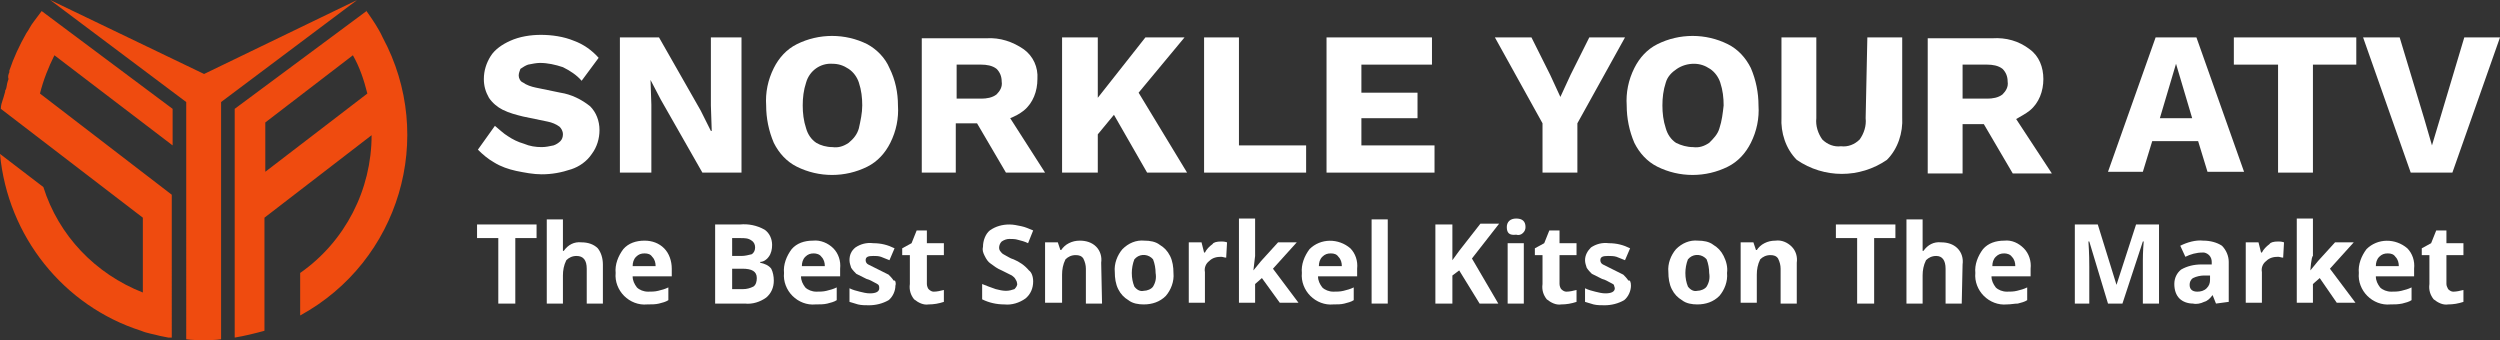 <?xml version="1.0" encoding="utf-8"?>
<!-- Generator: Adobe Illustrator 26.0.3, SVG Export Plug-In . SVG Version: 6.00 Build 0)  -->
<svg version="1.1" id="Layer_1" xmlns="http://www.w3.org/2000/svg" xmlns:xlink="http://www.w3.org/1999/xlink" x="0px" y="0px"
	 width="294px" height="40px" viewBox="0 0 294 40" style="enable-background:new 0 0 294 40;" xml:space="preserve">
<rect x="0" y="0" width="294" height="40" fill="#333333" stroke="none"/>
<style type="text/css">
	.st0{fill:#EF4B0F;}
	.st1{fill:#FFFFFF;}
</style>
<path class="st0" d="M20.2,39.7l-0.4,0l-1-0.2l0,0c-0.7-0.2-1.5-0.3-2.2-0.6l0,0C7.5,36,0.9,27.8,0,18.1L5.1,22
	c1.8,5.7,6.1,10.2,11.7,12.4v-8.8L0.1,12.8l0,0l0,0c0-0.4,0.1-0.7,0.2-1l0.1-0.3l0.2-0.7c0-0.1,0-0.2,0.1-0.3
	c0.1-0.3,0.1-0.6,0.2-0.9l0.1-0.3C0.9,9,1,8.7,1.1,8.5c0-0.1,0-0.1,0-0.2l0,0c0.5-1.5,1.2-3,2-4.4l0,0C3.4,3.5,3.6,3,4,2.5l0,0
	c0.3-0.4,0.6-0.8,0.9-1.2l15.4,11.5v4.3L6.4,6.5C5.7,7.9,5.1,9.4,4.7,11l15.5,11.9V39.7z M43.1,1.3L43.1,1.3C43,1.2,43,1.3,43.1,1.3
	L27.6,12.8v26.9c1.2-0.2,2.4-0.5,3.5-0.8V25.6l12.6-9.7l0,0c0,6.4-3.1,12.5-8.4,16.2v5c11.7-6.4,16-21,9.7-32.7
	C44.5,3.3,43.8,2.3,43.1,1.3z M31.2,20.2v-5.8l10.3-7.9c0.8,1.4,1.3,2.9,1.7,4.5L31.2,20.2z M42,0L26,12v27.9l0,0
	C25.3,40,24.7,40,24,40c-0.7,0-1.4,0-2.1-0.1l0,0V12L5.9,0L24,8.7L42,0z"/>
<path class="st1" d="M62.1,7.6c0.5-0.1,1-0.2,1.4-0.2c0.9,0,1.8,0.2,2.7,0.5c0.8,0.4,1.6,0.9,2.2,1.6l2-2.7c-0.8-0.9-1.8-1.6-2.9-2
	c-1.2-0.5-2.6-0.7-3.9-0.7c-1.2,0-2.5,0.2-3.6,0.7c-0.9,0.4-1.8,1-2.3,1.8c-0.5,0.8-0.8,1.7-0.8,2.7c0,0.8,0.2,1.5,0.6,2.2
	c0.4,0.6,1,1.1,1.6,1.4c0.8,0.4,1.6,0.6,2.4,0.8l2.9,0.6c0.5,0.1,1,0.3,1.4,0.6c0.2,0.2,0.4,0.5,0.4,0.9c0,0.3-0.1,0.6-0.3,0.8
	c-0.2,0.2-0.5,0.4-0.8,0.5c-0.5,0.1-0.9,0.2-1.4,0.2c-0.7,0-1.4-0.1-2.1-0.4c-0.7-0.2-1.3-0.5-1.9-0.9c-0.5-0.3-1-0.8-1.5-1.2
	l-2,2.8c0.6,0.6,1.2,1.1,1.9,1.5c0.8,0.5,1.7,0.8,2.6,1c1,0.2,2,0.4,3,0.4c1.2,0,2.3-0.2,3.5-0.6c0.9-0.3,1.8-0.9,2.4-1.8
	c0.6-0.8,0.9-1.8,0.9-2.8c0-1.1-0.4-2.1-1.1-2.8c-1-0.8-2.2-1.4-3.5-1.6L63,10.3c-0.5-0.1-1.1-0.3-1.5-0.6C61.2,9.6,61,9.2,61,8.9
	c0-0.3,0.1-0.5,0.2-0.8C61.5,7.9,61.8,7.7,62.1,7.6z"/>
<polygon class="st1" points="83.6,12.4 83.7,15.4 83.6,15.4 82.4,13 77.5,4.4 72.9,4.4 72.9,20.3 76.6,20.3 76.6,12.3 76.5,9.4 
	76.5,9.4 77.7,11.7 82.6,20.3 87.2,20.3 87.2,4.4 83.6,4.4 "/>
<path class="st1" d="M102,5.2c-2.6-1.3-5.7-1.3-8.3,0C92.5,5.8,91.6,6.8,91,8c-0.7,1.4-1,2.9-0.9,4.4c0,1.5,0.3,3,0.9,4.4
	c0.6,1.2,1.5,2.2,2.7,2.8c2.6,1.3,5.7,1.3,8.3,0c1.2-0.6,2.1-1.6,2.7-2.8c0.7-1.4,1-2.9,0.9-4.4c0-1.5-0.3-3-1-4.4
	C104.1,6.8,103.1,5.8,102,5.2z M101,15.1c-0.2,0.7-0.6,1.2-1.2,1.7c-0.6,0.4-1.2,0.6-1.9,0.5c-0.7,0-1.4-0.2-1.9-0.5
	c-0.6-0.4-1-1-1.2-1.7c-0.3-0.9-0.4-1.8-0.4-2.7c0-0.9,0.1-1.8,0.4-2.7c0.4-1.4,1.7-2.3,3.1-2.2c0.7,0,1.3,0.2,1.9,0.6
	c0.6,0.4,1,1,1.2,1.6c0.3,0.9,0.4,1.8,0.4,2.7C101.4,13.3,101.2,14.2,101,15.1L101,15.1z"/>
<path class="st1" d="M120.4,13c1.1-0.9,1.6-2.3,1.6-3.7c0.1-1.4-0.5-2.7-1.6-3.5c-1.3-0.9-2.8-1.4-4.4-1.3h-7.6v15.8h4v-5.8h2.5
	l3.4,5.8h4.6l-4.1-6.4C119.3,13.7,119.9,13.4,120.4,13z M112.5,7.6h2.9c0.6,0,1.3,0.1,1.8,0.5c0.4,0.4,0.6,0.9,0.6,1.5
	c0.1,0.6-0.2,1.1-0.6,1.5c-0.5,0.4-1.2,0.5-1.8,0.5h-2.9V7.6z"/>
<polygon class="st1" points="139.3,4.4 134.7,4.4 129.1,11.5 129.1,4.4 124.9,4.4 124.9,20.3 129.1,20.3 129.1,15.8 131,13.5 
	134.9,20.3 139.6,20.3 133.9,10.9 "/>
<polygon class="st1" points="145.7,4.4 141.6,4.4 141.6,20.3 153.6,20.3 153.6,17.1 145.7,17.1 "/>
<polygon class="st1" points="160.1,13.9 166.7,13.9 166.7,10.9 160.1,10.9 160.1,7.6 168.4,7.6 168.4,4.4 156,4.4 156,20.3 
	168.7,20.3 168.7,17.1 160.1,17.1 "/>
<polygon class="st1" points="184.7,8.8 183.5,11.4 182.3,8.8 180.1,4.4 175.8,4.4 181.4,14.5 181.4,20.3 185.5,20.3 185.5,14.5 
	191.1,4.4 186.9,4.4 "/>
<path class="st1" d="M203.2,5.2c-2.6-1.3-5.7-1.3-8.3,0c-1.2,0.6-2.1,1.6-2.7,2.8c-0.7,1.4-1,2.9-0.9,4.4c0,1.5,0.3,3,0.9,4.4
	c0.6,1.2,1.5,2.2,2.7,2.8c2.6,1.3,5.7,1.3,8.3,0c1.2-0.6,2.1-1.6,2.7-2.8c0.7-1.4,1-2.9,0.9-4.4c0-1.5-0.3-3-0.9-4.4
	C205.3,6.8,204.4,5.8,203.2,5.2z M202.2,15.1c-0.2,0.7-0.7,1.2-1.2,1.7c-0.6,0.4-1.2,0.6-1.9,0.5c-0.7,0-1.4-0.2-2-0.5
	c-0.6-0.4-1-1-1.2-1.7c-0.3-0.9-0.4-1.8-0.4-2.7c0-0.9,0.1-1.8,0.4-2.7c0.2-0.7,0.7-1.2,1.3-1.6c0.6-0.4,1.3-0.6,2-0.6
	c0.7,0,1.3,0.2,1.9,0.6c0.6,0.4,1,1,1.2,1.6c0.3,0.9,0.4,1.8,0.4,2.7C202.6,13.3,202.5,14.2,202.2,15.1L202.2,15.1z"/>
<path class="st1" d="M219.4,13.9c0.1,0.9-0.2,1.8-0.7,2.5c-0.6,0.6-1.4,0.9-2.2,0.8c-0.8,0.1-1.6-0.2-2.2-0.8
	c-0.5-0.7-0.8-1.6-0.7-2.5V4.4h-4.1v9.4c-0.1,1.8,0.5,3.7,1.8,5c3.2,2.2,7.4,2.2,10.6,0c1.3-1.3,1.9-3.2,1.8-5V4.4h-4.1L219.4,13.9z
	"/>
<path class="st1" d="M238.7,13c1.1-0.9,1.6-2.3,1.6-3.7c0-1.4-0.5-2.7-1.6-3.5c-1.3-1-2.8-1.4-4.4-1.3h-7.6v15.9h4.1v-5.8h2.5
	l3.4,5.8h4.6l-4.2-6.4C237.6,13.7,238.2,13.4,238.7,13z M230.8,7.6h2.9c0.6,0,1.3,0.1,1.8,0.5c0.4,0.4,0.6,0.9,0.6,1.5
	c0.1,0.6-0.2,1.1-0.6,1.5c-0.5,0.4-1.2,0.5-1.8,0.5h-2.9V7.6z"/>
<path class="st1" d="M253.5,4.4l-5.6,15.8h4.1l1.1-3.6h5.4l1.1,3.6h4.3l-5.6-15.8H253.5z M254,13.9l1.9-6.4l1.9,6.4H254z"/>
<polygon class="st1" points="262.7,7.6 267.9,7.6 267.9,20.3 272,20.3 272,7.6 277.1,7.6 277.1,4.4 262.7,4.4 "/>
<polygon class="st1" points="289.8,4.4 286.9,14.1 286,17.1 285.1,14 282.2,4.4 277.9,4.4 283.5,20.3 288.4,20.3 294,4.4 "/>
<path class="st1" d="M60.6,35.7h-2V28h-2.5v-1.6h7V28h-2.5V35.7z"/>
<path class="st1" d="M70.9,35.7H69v-4.1c0-1-0.4-1.5-1.2-1.5c-0.5,0-0.9,0.2-1.2,0.5c-0.3,0.6-0.4,1.2-0.4,1.8v3.3h-1.9v-9.9h1.9v2
	c0,0.1,0,0.5,0,1.1v0.6h0.1c0.5-0.7,1.2-1.1,2.1-1c0.7,0,1.4,0.2,1.9,0.7c0.4,0.5,0.6,1.2,0.6,1.9V35.7z"/>
<path class="st1" d="M76.1,35.8c-1,0.1-2-0.3-2.7-1c-0.7-0.7-1.1-1.7-1-2.7c-0.1-1,0.3-2,0.9-2.8c0.6-0.7,1.5-1,2.5-1
	c0.9,0,1.7,0.3,2.3,0.9c0.6,0.6,0.9,1.5,0.9,2.4v0.9h-4.6c0,0.5,0.2,0.9,0.5,1.3c0.3,0.3,0.8,0.5,1.3,0.5c0.4,0,0.8,0,1.2-0.1
	c0.4-0.1,0.8-0.2,1.2-0.4v1.5c-0.3,0.2-0.7,0.3-1.1,0.4C77.1,35.8,76.6,35.8,76.1,35.8z M75.8,29.8c-0.4,0-0.7,0.1-1,0.4
	c-0.3,0.3-0.4,0.7-0.4,1.1h2.7c0-0.4-0.1-0.8-0.4-1.1C76.5,29.9,76.2,29.8,75.8,29.8L75.8,29.8z"/>
<path class="st1" d="M84.1,26.4H87c1-0.1,2,0.1,2.9,0.6c0.6,0.4,0.9,1.1,0.9,1.8c0,0.5-0.1,1-0.4,1.4c-0.2,0.3-0.6,0.6-1,0.6v0.1
	c0.5,0.1,1,0.3,1.3,0.7C90.9,32,91,32.5,91,33c0,0.8-0.3,1.5-0.9,2c-0.7,0.5-1.6,0.8-2.5,0.7h-3.5V26.4z M86.1,30.1h1.1
	c0.4,0,0.8-0.1,1.2-0.2c0.3-0.2,0.4-0.5,0.4-0.8c0-0.3-0.1-0.6-0.4-0.8C88,28,87.6,28,87.1,28h-1L86.1,30.1z M86.1,31.6V34h1.3
	c0.4,0,0.8-0.1,1.2-0.3c0.3-0.2,0.4-0.6,0.4-1c0-0.8-0.6-1.1-1.7-1.1L86.1,31.6z"/>
<path class="st1" d="M95.9,35.8c-1,0.1-2-0.3-2.7-1c-0.7-0.7-1.1-1.7-1-2.7c-0.1-1,0.3-2,0.9-2.8c0.6-0.7,1.5-1,2.5-1
	c0.9-0.1,1.8,0.3,2.4,0.9c0.6,0.6,0.9,1.5,0.8,2.4v0.9h-4.6c0,0.5,0.2,0.9,0.5,1.3c0.3,0.3,0.8,0.5,1.3,0.5c0.4,0,0.8,0,1.2-0.1
	c0.4-0.1,0.8-0.2,1.2-0.4v1.5c-0.3,0.2-0.7,0.3-1.1,0.4C96.9,35.8,96.4,35.8,95.9,35.8z M95.7,29.8c-0.4,0-0.7,0.1-1,0.4
	c-0.3,0.3-0.4,0.7-0.4,1.1H97c0-0.4-0.1-0.8-0.4-1.1C96.4,29.9,96,29.8,95.7,29.8L95.7,29.8z"/>
<path class="st1" d="M105.3,33.6c0,0.6-0.3,1.3-0.8,1.7c-0.7,0.4-1.5,0.6-2.3,0.6c-0.4,0-0.9,0-1.3-0.1c-0.3-0.1-0.7-0.2-1-0.3v-1.6
	c0.4,0.2,0.8,0.3,1.2,0.4c0.4,0.1,0.8,0.2,1.2,0.2c0.7,0,1.1-0.2,1.1-0.6c0-0.1,0-0.3-0.1-0.4c-0.1-0.1-0.3-0.2-0.5-0.3
	c-0.2-0.1-0.5-0.3-0.9-0.4c-0.4-0.2-0.8-0.4-1.2-0.6c-0.2-0.2-0.4-0.4-0.6-0.7c-0.1-0.3-0.2-0.6-0.2-0.9c0-0.6,0.2-1.1,0.7-1.5
	c0.6-0.4,1.3-0.6,2.1-0.5c0.9,0,1.7,0.2,2.5,0.6l-0.6,1.4c-0.3-0.1-0.7-0.3-1-0.4c-0.3-0.1-0.6-0.1-0.9-0.1c-0.6,0-0.9,0.1-0.9,0.5
	c0,0.2,0.1,0.4,0.3,0.5c0.4,0.2,0.8,0.4,1.2,0.6c0.4,0.2,0.8,0.4,1.2,0.6c0.2,0.2,0.4,0.4,0.6,0.7C105.3,32.9,105.4,33.3,105.3,33.6
	z"/>
<path class="st1" d="M109.8,34.3c0.4,0,0.8-0.1,1.2-0.2v1.4c-0.6,0.2-1.2,0.3-1.8,0.3c-0.6,0.1-1.2-0.2-1.7-0.6
	c-0.4-0.5-0.6-1.1-0.5-1.8V30h-0.9v-0.8l1.1-0.6l0.6-1.5h1.2v1.5h2V30h-2v3.4c0,0.2,0.1,0.5,0.2,0.6
	C109.4,34.2,109.6,34.3,109.8,34.3z"/>
<path class="st1" d="M121.5,33.1c0,0.8-0.3,1.5-0.9,2c-0.7,0.5-1.6,0.8-2.5,0.7c-0.9,0-1.8-0.2-2.6-0.6v-1.8c0.5,0.2,1,0.4,1.6,0.6
	c0.4,0.1,0.8,0.2,1.2,0.2c0.4,0,0.7-0.1,1-0.2c0.2-0.2,0.4-0.5,0.3-0.7c0-0.2-0.1-0.3-0.2-0.5c-0.1-0.2-0.3-0.3-0.4-0.4
	c-0.4-0.2-0.8-0.4-1.2-0.6c-0.5-0.2-0.9-0.5-1.3-0.8c-0.3-0.2-0.5-0.5-0.7-0.9c-0.2-0.4-0.3-0.7-0.2-1.1c0-0.7,0.3-1.5,0.8-1.9
	c0.7-0.5,1.5-0.7,2.3-0.7c0.5,0,0.9,0.1,1.4,0.2c0.5,0.1,0.9,0.3,1.4,0.5l-0.6,1.5c-0.4-0.2-0.8-0.3-1.2-0.4c-0.3-0.1-0.7-0.1-1-0.1
	c-0.3,0-0.6,0.1-0.9,0.3c-0.3,0.3-0.4,0.8-0.2,1.1c0.1,0.1,0.2,0.3,0.4,0.4c0.4,0.2,0.8,0.5,1.2,0.6c0.7,0.3,1.3,0.7,1.8,1.3
	C121.3,32,121.5,32.5,121.5,33.1z"/>
<path class="st1" d="M129.6,35.7h-1.9v-4.1c0-0.4-0.1-0.8-0.3-1.2c-0.2-0.3-0.5-0.4-0.9-0.4c-0.5,0-0.9,0.2-1.2,0.5
	c-0.3,0.6-0.4,1.2-0.4,1.8v3.3h-2v-7.1h1.5l0.3,0.9h0.1c0.2-0.3,0.5-0.6,0.9-0.8c0.4-0.2,0.8-0.3,1.3-0.3c0.7,0,1.4,0.2,1.9,0.7
	c0.5,0.5,0.7,1.2,0.6,1.9L129.6,35.7z"/>
<path class="st1" d="M138,32.1c0.1,1-0.3,2-0.9,2.7c-0.7,0.7-1.6,1-2.6,1c-0.6,0-1.3-0.1-1.8-0.5c-0.5-0.3-0.9-0.7-1.2-1.3
	c-0.3-0.6-0.4-1.3-0.4-2c-0.1-1,0.3-2,0.9-2.7c0.7-0.7,1.6-1.1,2.6-1c0.6,0,1.3,0.1,1.8,0.5c0.5,0.3,0.9,0.7,1.2,1.3
	C137.9,30.7,138,31.4,138,32.1z M133.1,32.1c0,0.6,0.1,1.1,0.3,1.6c0.3,0.4,0.7,0.6,1.1,0.5c0.4,0,0.9-0.2,1.1-0.5
	c0.3-0.5,0.4-1,0.3-1.6c0-0.5-0.1-1.1-0.3-1.6c-0.5-0.6-1.4-0.7-2-0.2c-0.1,0.1-0.1,0.1-0.2,0.2C133.2,31,133.1,31.6,133.1,32.1
	L133.1,32.1z"/>
<path class="st1" d="M143.6,28.4c0.2,0,0.4,0,0.7,0.1l-0.1,1.8c-0.2,0-0.4-0.1-0.6-0.1c-0.5,0-1,0.1-1.4,0.5
	c-0.4,0.3-0.6,0.8-0.5,1.3v3.6h-1.9v-7.1h1.5l0.3,1.2h0.1c0.2-0.4,0.5-0.7,0.9-1C142.7,28.5,143.1,28.4,143.6,28.4z"/>
<path class="st1" d="M147.4,31.8l0.9-1.1l2-2.2h2.2l-2.8,3.1l3,4h-2.2l-2.1-2.9l-0.8,0.7v2.2h-1.9v-9.9h1.9v4.4L147.4,31.8
	L147.4,31.8z"/>
<path class="st1" d="M156.8,35.8c-1,0.1-2-0.3-2.7-1c-0.7-0.7-1.1-1.7-1-2.7c-0.1-1,0.3-2,0.9-2.8c1.3-1.3,3.4-1.3,4.8-0.1
	c0.6,0.6,0.9,1.5,0.8,2.4v0.9h-4.6c0,0.5,0.2,0.9,0.5,1.3c0.3,0.3,0.8,0.5,1.3,0.5c0.4,0,0.8,0,1.2-0.1c0.4-0.1,0.8-0.2,1.2-0.4v1.5
	c-0.3,0.2-0.7,0.3-1.1,0.4C157.7,35.8,157.3,35.8,156.8,35.8z M156.5,29.8c-0.4,0-0.7,0.1-1,0.4c-0.3,0.3-0.4,0.7-0.4,1.1h2.7
	c0-0.4-0.1-0.8-0.4-1.1C157.2,29.9,156.9,29.8,156.5,29.8L156.5,29.8z"/>
<path class="st1" d="M163.2,35.7h-1.9v-9.9h1.9V35.7z"/>
<path class="st1" d="M176.2,35.7H174l-2.4-3.9l-0.8,0.6v3.3h-2v-9.3h2v4.2l0.8-1.1l2.5-3.2h2.2l-3.2,4.1L176.2,35.7z"/>
<path class="st1" d="M177.2,26.7c0-0.6,0.4-1,1.1-1s1.1,0.3,1.1,1c0,0.3-0.1,0.5-0.3,0.7c-0.2,0.2-0.5,0.3-0.8,0.2
	C177.5,27.7,177.2,27.4,177.2,26.7z M179.2,35.7h-1.9v-7.1h1.9V35.7z"/>
<path class="st1" d="M184.2,34.3c0.4,0,0.8-0.1,1.2-0.2v1.4c-0.6,0.2-1.2,0.3-1.8,0.3c-0.6,0.1-1.2-0.2-1.7-0.6
	c-0.4-0.5-0.6-1.1-0.5-1.8V30h-0.9v-0.8l1.1-0.6l0.6-1.5h1.2v1.5h2V30h-2v3.4c0,0.2,0.1,0.5,0.2,0.6C183.8,34.2,184,34.3,184.2,34.3
	z"/>
<path class="st1" d="M191.8,33.6c0,0.6-0.3,1.3-0.8,1.7c-0.7,0.4-1.5,0.6-2.3,0.6c-0.4,0-0.9,0-1.3-0.1c-0.3-0.1-0.7-0.2-1-0.3v-1.6
	c0.4,0.2,0.8,0.3,1.2,0.4c0.4,0.1,0.8,0.2,1.2,0.2c0.7,0,1.1-0.2,1.1-0.6c0-0.1-0.1-0.3-0.1-0.4c-0.1-0.1-0.3-0.2-0.5-0.3
	c-0.2-0.1-0.5-0.3-0.9-0.4c-0.4-0.2-0.8-0.4-1.2-0.6c-0.2-0.2-0.4-0.4-0.6-0.7c-0.1-0.3-0.2-0.6-0.2-0.9c0-0.6,0.3-1.1,0.7-1.5
	c0.6-0.4,1.3-0.6,2.1-0.5c0.9,0,1.7,0.2,2.5,0.6l-0.6,1.4c-0.3-0.1-0.7-0.3-1-0.4c-0.3-0.1-0.7-0.1-1-0.1c-0.6,0-0.9,0.1-0.9,0.5
	c0,0.2,0.1,0.4,0.3,0.5c0.4,0.2,0.8,0.4,1.2,0.6c0.4,0.2,0.8,0.4,1.2,0.6c0.2,0.2,0.4,0.4,0.6,0.7C191.7,32.9,191.8,33.2,191.8,33.6
	z"/>
<path class="st1" d="M203.1,32.1c0.1,1-0.3,2-0.9,2.7c-0.7,0.7-1.6,1-2.6,1c-0.6,0-1.3-0.1-1.8-0.5c-0.5-0.3-0.9-0.7-1.2-1.3
	c-0.3-0.6-0.4-1.3-0.4-2c-0.1-1,0.3-2,0.9-2.7c0.7-0.7,1.6-1.1,2.6-1c0.6,0,1.3,0.1,1.8,0.5c0.5,0.3,0.9,0.7,1.2,1.3
	C203,30.7,203.2,31.4,203.1,32.1z M198.2,32.1c0,0.6,0.1,1.1,0.3,1.6c0.3,0.4,0.7,0.6,1.1,0.5c0.4,0,0.9-0.2,1.1-0.5
	c0.3-0.5,0.4-1,0.3-1.6c0-0.5-0.1-1.1-0.3-1.6c-0.5-0.6-1.4-0.7-2-0.2c-0.1,0.1-0.1,0.1-0.2,0.2C198.3,31,198.2,31.6,198.2,32.1z"/>
<path class="st1" d="M211.3,35.7h-1.9v-4.1c0-0.4-0.1-0.8-0.3-1.2c-0.2-0.3-0.5-0.4-0.9-0.4c-0.5,0-0.9,0.2-1.2,0.5
	c-0.3,0.6-0.4,1.2-0.4,1.8v3.3h-1.9v-7.1h1.5l0.3,0.9h0.1c0.2-0.3,0.5-0.6,0.9-0.8c0.4-0.2,0.8-0.3,1.3-0.3c0.7-0.1,1.4,0.2,1.9,0.7
	c0.5,0.5,0.7,1.2,0.6,1.9V35.7z"/>
<path class="st1" d="M220.4,35.7h-2V28h-2.5v-1.6h7V28h-2.5V35.7z"/>
<path class="st1" d="M230.7,35.7h-1.9v-4.1c0-1-0.4-1.5-1.1-1.5c-0.5,0-0.9,0.2-1.2,0.5c-0.3,0.6-0.4,1.2-0.4,1.8v3.3h-1.9v-9.9h1.9
	v2c0,0.1,0,0.5,0,1.1v0.6h0.1c0.5-0.7,1.2-1.1,2.1-1c0.7,0,1.4,0.2,1.9,0.7c0.5,0.5,0.7,1.2,0.6,1.9L230.7,35.7z"/>
<path class="st1" d="M236,35.8c-1,0.1-2-0.3-2.7-1c-0.7-0.7-1.1-1.7-1-2.7c-0.1-1,0.3-2,0.9-2.8c0.6-0.7,1.5-1,2.5-1
	c0.9-0.1,1.7,0.3,2.3,0.9c0.6,0.6,0.9,1.5,0.8,2.4v0.9h-4.6c0,0.5,0.2,0.9,0.5,1.3c0.3,0.3,0.8,0.5,1.3,0.5c0.4,0,0.8,0,1.2-0.1
	c0.4-0.1,0.8-0.2,1.2-0.4v1.5c-0.3,0.2-0.7,0.3-1.1,0.4C236.9,35.7,236.5,35.8,236,35.8z M235.7,29.8c-0.4,0-0.7,0.1-1,0.4
	c-0.3,0.3-0.4,0.7-0.4,1.1h2.7c0-0.4-0.1-0.8-0.4-1.1C236.4,29.9,236,29.8,235.7,29.8L235.7,29.8z"/>
<path class="st1" d="M247.9,35.7l-2.2-7.3h-0.1c0.1,1.5,0.1,2.5,0.1,3v4.3H244v-9.3h2.7l2.2,7.1l0,0l2.3-7.1h2.7v9.3H252v-4.4
	c0-0.2,0-0.5,0-0.7s0-1,0.1-2.2H252l-2.4,7.3L247.9,35.7z"/>
<path class="st1" d="M260.6,35.7l-0.4-1h0c-0.3,0.4-0.6,0.7-1,0.8c-0.4,0.2-0.9,0.3-1.3,0.2c-0.6,0-1.2-0.2-1.6-0.6
	c-0.4-0.4-0.6-1-0.6-1.7c0-0.7,0.3-1.3,0.8-1.7c0.7-0.4,1.5-0.6,2.4-0.6h1.2v-0.3c0-0.6-0.4-1-0.9-1.1c-0.1,0-0.1,0-0.2,0
	c-0.7,0-1.4,0.2-2,0.5l-0.6-1.3c0.8-0.4,1.8-0.7,2.7-0.6c0.8,0,1.6,0.2,2.2,0.6c0.5,0.5,0.8,1.2,0.8,1.9v4.7L260.6,35.7z M260,32.4
	h-0.8c-0.4,0-0.9,0.1-1.3,0.3c-0.3,0.2-0.4,0.5-0.4,0.8c0,0.5,0.3,0.8,0.9,0.8c0.4,0,0.8-0.1,1.1-0.4c0.3-0.3,0.4-0.6,0.4-1V32.4z"
	/>
<path class="st1" d="M267.9,28.4c0.2,0,0.4,0,0.7,0.1l-0.1,1.8c-0.2,0-0.4-0.1-0.6-0.1c-0.5,0-1,0.1-1.4,0.5
	c-0.4,0.3-0.6,0.8-0.5,1.3v3.6h-1.9v-7.1h1.5l0.3,1.2h0.1c0.2-0.4,0.5-0.7,0.9-1C267,28.5,267.4,28.4,267.9,28.4z"/>
<path class="st1" d="M271.7,31.8l0.9-1.1l2-2.2h2.2l-2.8,3.1l3,4h-2.2l-2-2.9l-0.8,0.7v2.2h-1.9v-9.9h1.9v4.4
	C271.8,30.2,271.7,31.8,271.7,31.8z"/>
<path class="st1" d="M281.1,35.8c-1,0.1-2-0.3-2.7-1c-0.7-0.7-1.1-1.7-1-2.7c-0.1-1,0.3-2,0.9-2.8c1.3-1.3,3.4-1.3,4.8-0.1
	c0.6,0.6,0.9,1.5,0.8,2.4v0.9h-4.5c0,0.5,0.2,0.9,0.5,1.3c0.3,0.3,0.8,0.5,1.3,0.5c0.4,0,0.8,0,1.2-0.1c0.4-0.1,0.8-0.2,1.2-0.4v1.5
	c-0.3,0.2-0.7,0.3-1.1,0.4C282,35.8,281.6,35.8,281.1,35.8z M280.8,29.8c-0.4,0-0.7,0.1-1,0.4c-0.3,0.3-0.4,0.7-0.4,1.1h2.7
	c0-0.4-0.1-0.8-0.4-1.1C281.5,29.9,281.2,29.8,280.8,29.8L280.8,29.8z"/>
<path class="st1" d="M288.5,34.3c0.4,0,0.8-0.1,1.2-0.2v1.4c-0.6,0.2-1.2,0.3-1.8,0.3c-0.6,0.1-1.2-0.2-1.7-0.6
	c-0.4-0.5-0.6-1.1-0.5-1.8V30h-0.9v-0.8l1.1-0.6l0.6-1.5h1.2v1.5h2V30h-2v3.4c0,0.2,0.1,0.4,0.2,0.6
	C288.1,34.2,288.3,34.3,288.5,34.3z"/>
</svg>

